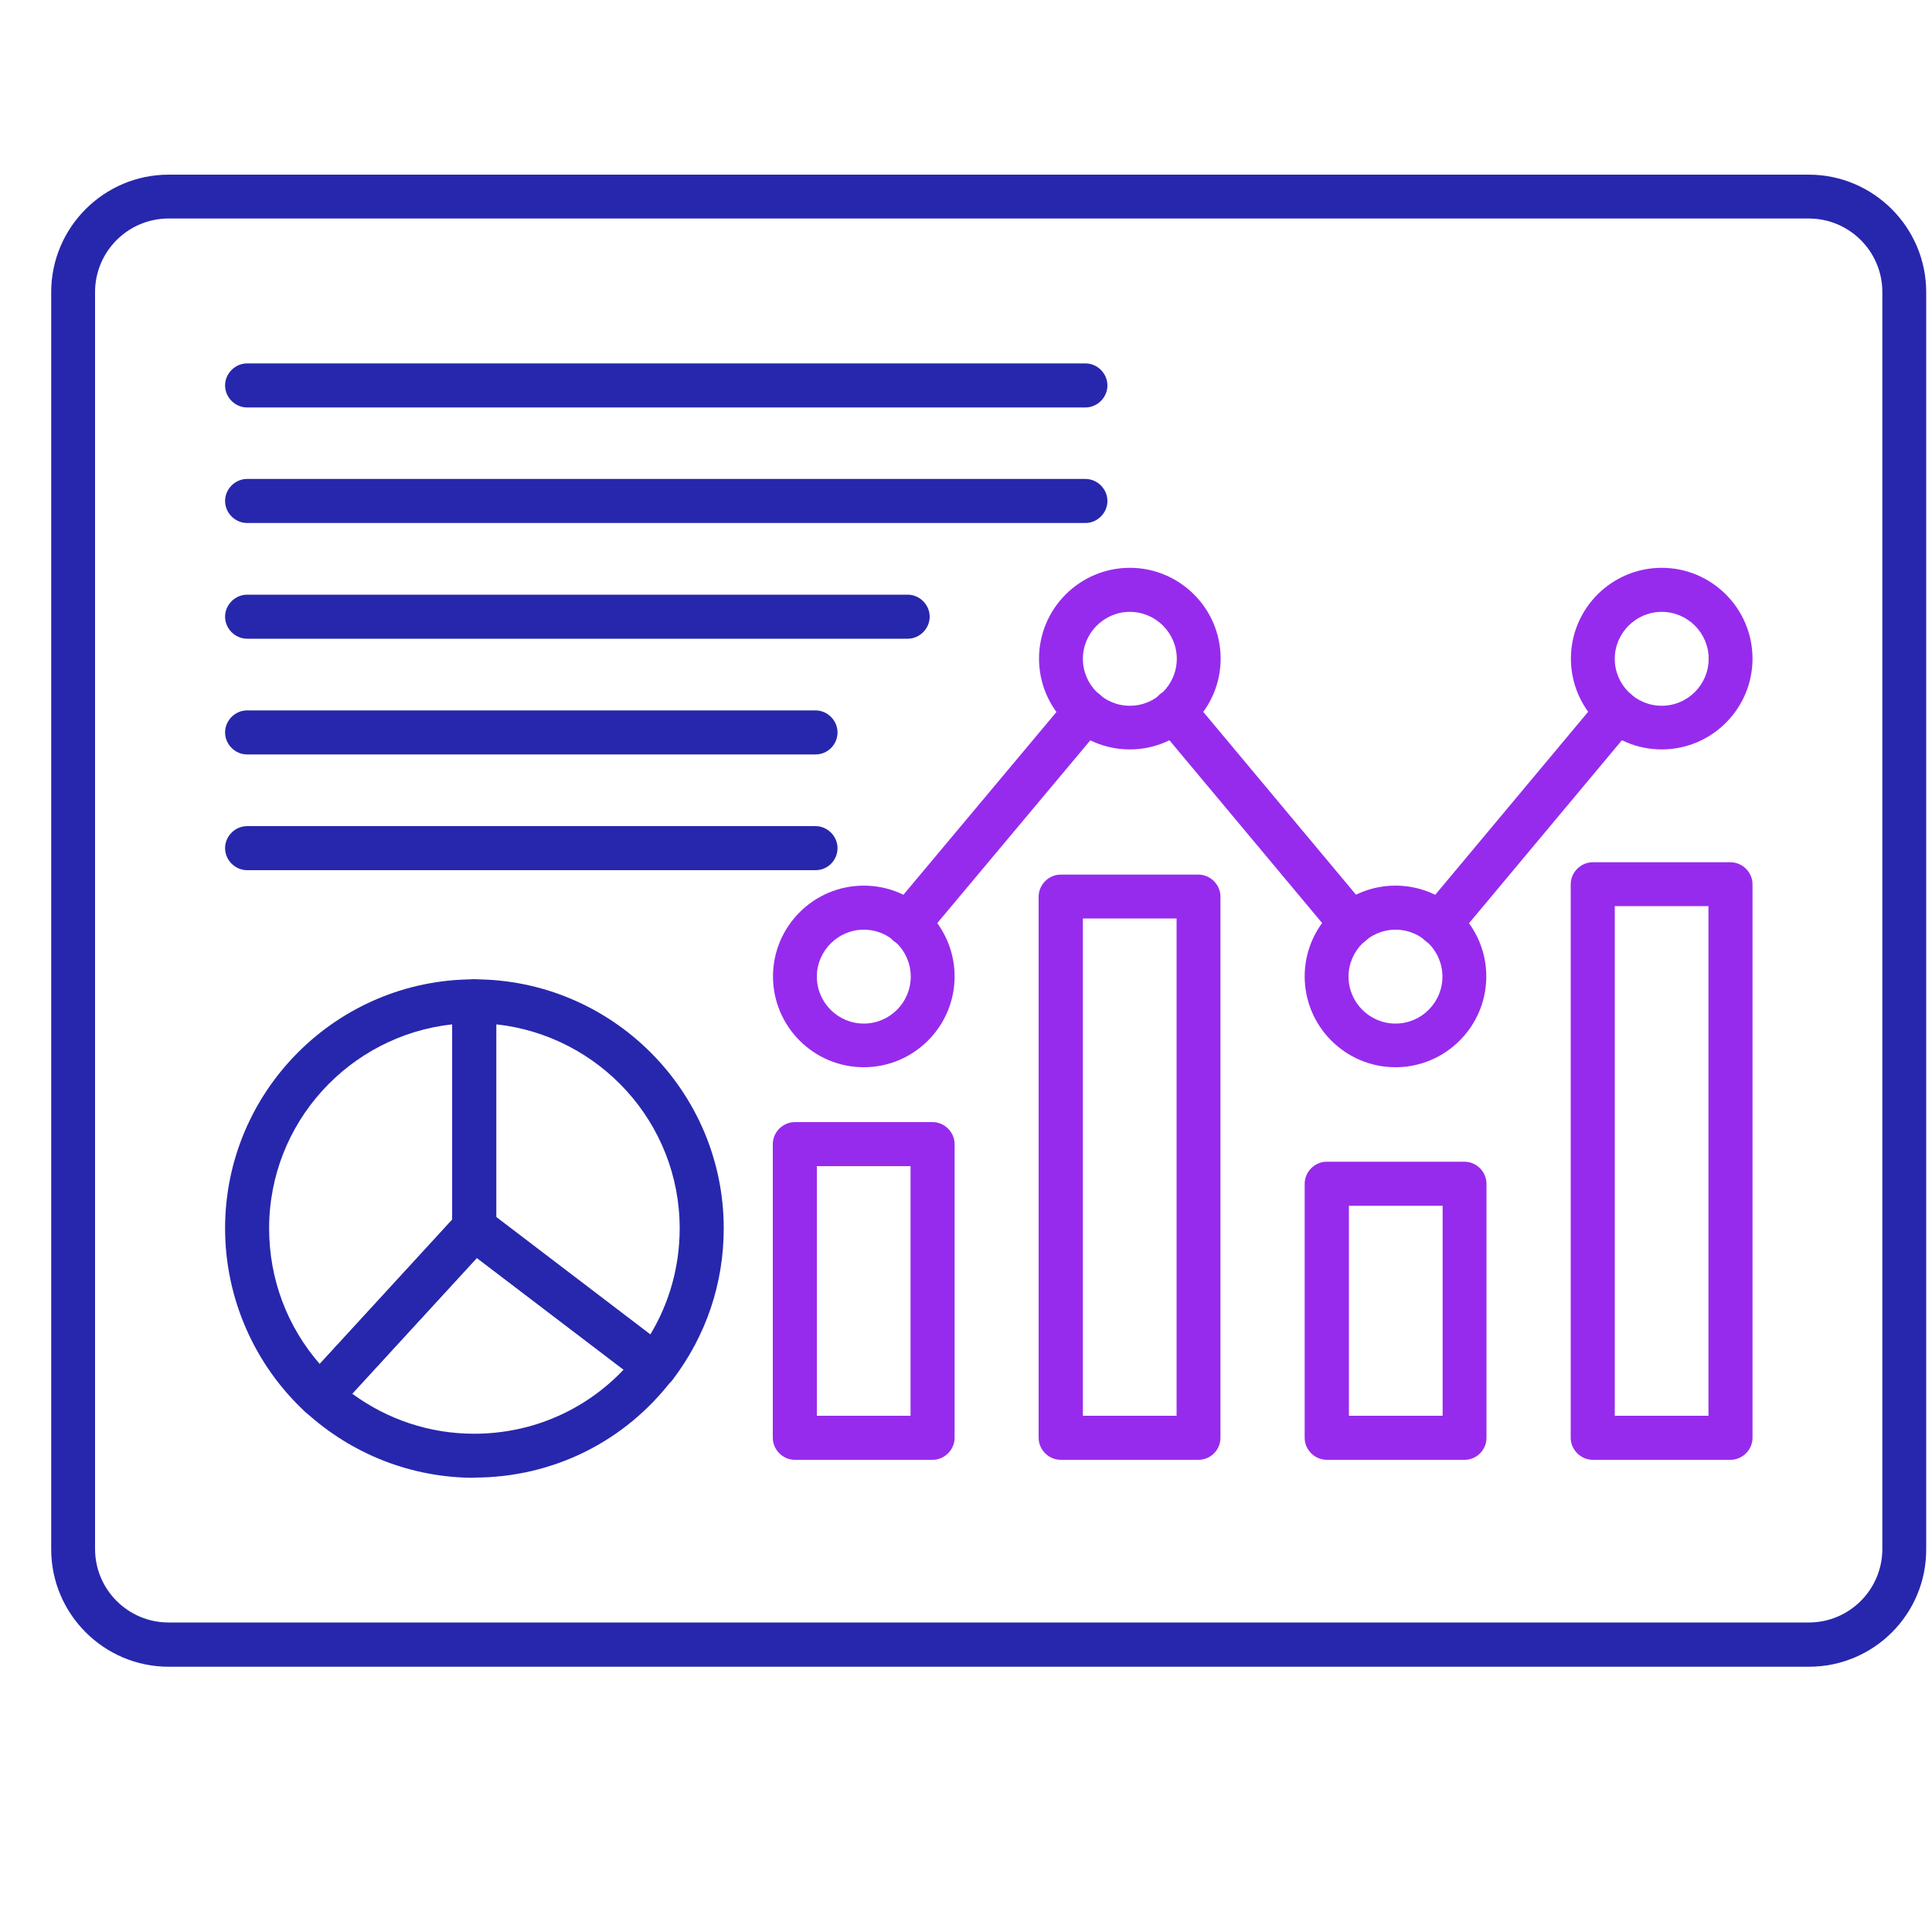 <?xml version="1.0" encoding="UTF-8"?>
<svg id="_圖層_1" data-name="圖層 1" xmlns="http://www.w3.org/2000/svg" viewBox="0 0 100 100">
  <defs>
    <style>
      .cls-1 {
        fill: #2727ad;
      }

      .cls-1, .cls-2 {
        stroke-width: 0px;
      }

      .cls-2 {
        fill: #972bed;
      }
    </style>
  </defs>
  <g>
    <path class="cls-2" d="M48.27,75.56h-7.13c-.62,0-1.14-.52-1.14-1.14v-15.2c0-.62.52-1.14,1.14-1.14h7.13c.62,0,1.14.52,1.14,1.14v15.2c0,.62-.52,1.14-1.14,1.14ZM42.28,73.28h4.85v-12.92h-4.85v12.92Z"/>
    <path class="cls-2" d="M62.03,75.56h-7.13c-.62,0-1.14-.52-1.14-1.14v-28.01c0-.62.52-1.14,1.14-1.14h7.13c.62,0,1.14.52,1.14,1.14v28.01c0,.62-.5,1.14-1.14,1.14ZM56.05,73.28h4.85v-25.74h-4.85v25.74Z"/>
    <path class="cls-2" d="M75.8,75.56h-7.13c-.62,0-1.14-.52-1.14-1.14v-13.15c0-.62.52-1.14,1.14-1.14h7.13c.62,0,1.14.52,1.14,1.14v13.15c0,.62-.5,1.14-1.14,1.14ZM69.82,73.28h4.85v-10.87h-4.85v10.87Z"/>
    <path class="cls-2" d="M89.57,75.56h-7.13c-.62,0-1.14-.52-1.14-1.14v-28.65c0-.62.52-1.14,1.14-1.14h7.13c.62,0,1.14.52,1.14,1.14v28.65c0,.62-.52,1.14-1.14,1.14ZM83.58,73.28h4.85v-26.38h-4.85v26.38Z"/>
    <path class="cls-2" d="M44.71,55.24c-2.59,0-4.7-2.11-4.7-4.7s2.11-4.7,4.7-4.7,4.7,2.11,4.7,4.7-2.11,4.7-4.7,4.7ZM44.71,48.12c-1.33,0-2.43,1.09-2.43,2.43s1.09,2.43,2.43,2.43,2.43-1.09,2.43-2.43-1.09-2.43-2.43-2.43Z"/>
    <path class="cls-2" d="M58.48,38.79c-2.59,0-4.7-2.11-4.7-4.7s2.11-4.7,4.7-4.7,4.7,2.11,4.7,4.7-2.12,4.7-4.7,4.7ZM58.48,31.67c-1.33,0-2.43,1.09-2.43,2.43s1.09,2.43,2.43,2.43,2.43-1.09,2.43-2.43-1.09-2.43-2.43-2.43Z"/>
    <path class="cls-2" d="M72.23,55.24c-2.59,0-4.7-2.11-4.7-4.7s2.11-4.7,4.7-4.7,4.7,2.11,4.7,4.7-2.11,4.7-4.7,4.7ZM72.23,48.12c-1.33,0-2.43,1.09-2.43,2.43s1.09,2.43,2.43,2.43,2.43-1.09,2.43-2.43-1.09-2.43-2.43-2.43Z"/>
    <path class="cls-2" d="M86.01,38.79c-2.59,0-4.7-2.11-4.7-4.7s2.11-4.7,4.7-4.7,4.7,2.11,4.7,4.7-2.11,4.7-4.7,4.7ZM86.01,31.67c-1.33,0-2.43,1.09-2.43,2.43s1.09,2.43,2.43,2.43,2.43-1.09,2.43-2.43-1.09-2.43-2.43-2.43Z"/>
    <path class="cls-2" d="M46.98,48.96c-.26,0-.52-.09-.73-.26-.49-.41-.55-1.12-.14-1.61l9.21-11c.41-.49,1.12-.55,1.61-.14s.55,1.12.14,1.61l-9.21,11c-.24.26-.56.39-.88.39Z"/>
    <path class="cls-2" d="M74.51,48.96c-.26,0-.52-.09-.73-.26-.49-.41-.55-1.12-.14-1.61l9.19-11c.39-.49,1.12-.55,1.61-.14s.55,1.12.14,1.61l-9.19,11c-.23.26-.55.39-.88.39Z"/>
    <path class="cls-2" d="M69.96,48.96c-.32,0-.65-.14-.88-.41l-9.19-11c-.41-.49-.33-1.2.14-1.61.49-.41,1.2-.33,1.61.14l9.19,11c.41.49.33,1.2-.14,1.61-.21.18-.47.27-.73.27Z"/>
  </g>
  <g>
    <path class="cls-1" d="M93.63,86.27H8.73c-3.35,0-6.08-2.73-6.08-6.08V15.12c0-3.35,2.73-6.08,6.08-6.08h84.89c3.35,0,6.08,2.73,6.08,6.08v65.05c.02,3.37-2.71,6.1-6.07,6.1ZM8.73,11.31c-2.11,0-3.81,1.71-3.81,3.81v65.05c0,2.11,1.71,3.81,3.81,3.81h84.89c2.11,0,3.81-1.71,3.81-3.81V15.12c0-2.11-1.71-3.81-3.81-3.81H8.73Z"/>
    <g>
      <path class="cls-1" d="M56.19,21.09H12.79c-.62,0-1.14-.52-1.14-1.14s.52-1.14,1.14-1.14h43.39c.62,0,1.14.52,1.14,1.14s-.52,1.14-1.14,1.14Z"/>
      <path class="cls-1" d="M56.19,27.07H12.79c-.62,0-1.14-.52-1.14-1.14s.52-1.14,1.14-1.14h43.39c.62,0,1.14.52,1.14,1.14s-.52,1.14-1.14,1.14Z"/>
      <path class="cls-1" d="M46.98,33.06H12.79c-.62,0-1.14-.52-1.14-1.14s.52-1.14,1.14-1.14h34.19c.62,0,1.14.52,1.14,1.14s-.52,1.14-1.14,1.14Z"/>
      <path class="cls-1" d="M42.22,39.05H12.79c-.62,0-1.14-.52-1.14-1.14s.52-1.14,1.14-1.14h29.42c.62,0,1.14.52,1.14,1.14s-.5,1.14-1.14,1.14Z"/>
      <path class="cls-1" d="M42.22,45.04H12.79c-.62,0-1.14-.52-1.14-1.14s.52-1.14,1.14-1.14h29.42c.62,0,1.14.52,1.14,1.14s-.5,1.14-1.14,1.14Z"/>
    </g>
    <g>
      <path class="cls-1" d="M16.58,73.39c-.29,0-.56-.11-.77-.3-2.64-2.44-4.16-5.9-4.16-9.51,0-7.11,5.78-12.89,12.89-12.89.62,0,1.14.52,1.14,1.14v11.75c0,.29-.11.56-.3.77l-7.96,8.68c-.2.23-.49.35-.79.36h-.05ZM23.41,53.02c-5.32.58-9.48,5.08-9.48,10.56,0,2.62.93,5.08,2.62,7.02l6.86-7.46v-10.12Z"/>
      <path class="cls-1" d="M24.55,76.49c-3.23,0-6.34-1.21-8.74-3.41-.23-.2-.35-.49-.36-.79s.09-.59.3-.82l7.96-8.68c.39-.42,1.06-.49,1.53-.14l9.37,7.14c.5.38.59,1.09.21,1.59-2.47,3.25-6.22,5.1-10.28,5.1ZM18.22,72.13c1.84,1.35,4.03,2.08,6.32,2.08,2.97,0,5.73-1.2,7.74-3.32l-7.6-5.78-6.46,7.02Z"/>
      <path class="cls-1" d="M33.92,71.86c-.24,0-.49-.08-.68-.23l-9.37-7.14c-.29-.21-.46-.55-.46-.91v-11.75c0-.62.52-1.14,1.14-1.14,7.11,0,12.91,5.78,12.91,12.89,0,2.85-.91,5.55-2.64,7.83-.18.24-.46.39-.76.44-.03.02-.09.02-.14.02ZM25.69,63.02l7.96,6.07c1-1.65,1.53-3.55,1.53-5.51,0-5.48-4.17-9.98-9.49-10.56v10Z"/>
    </g>
  </g>
</svg>